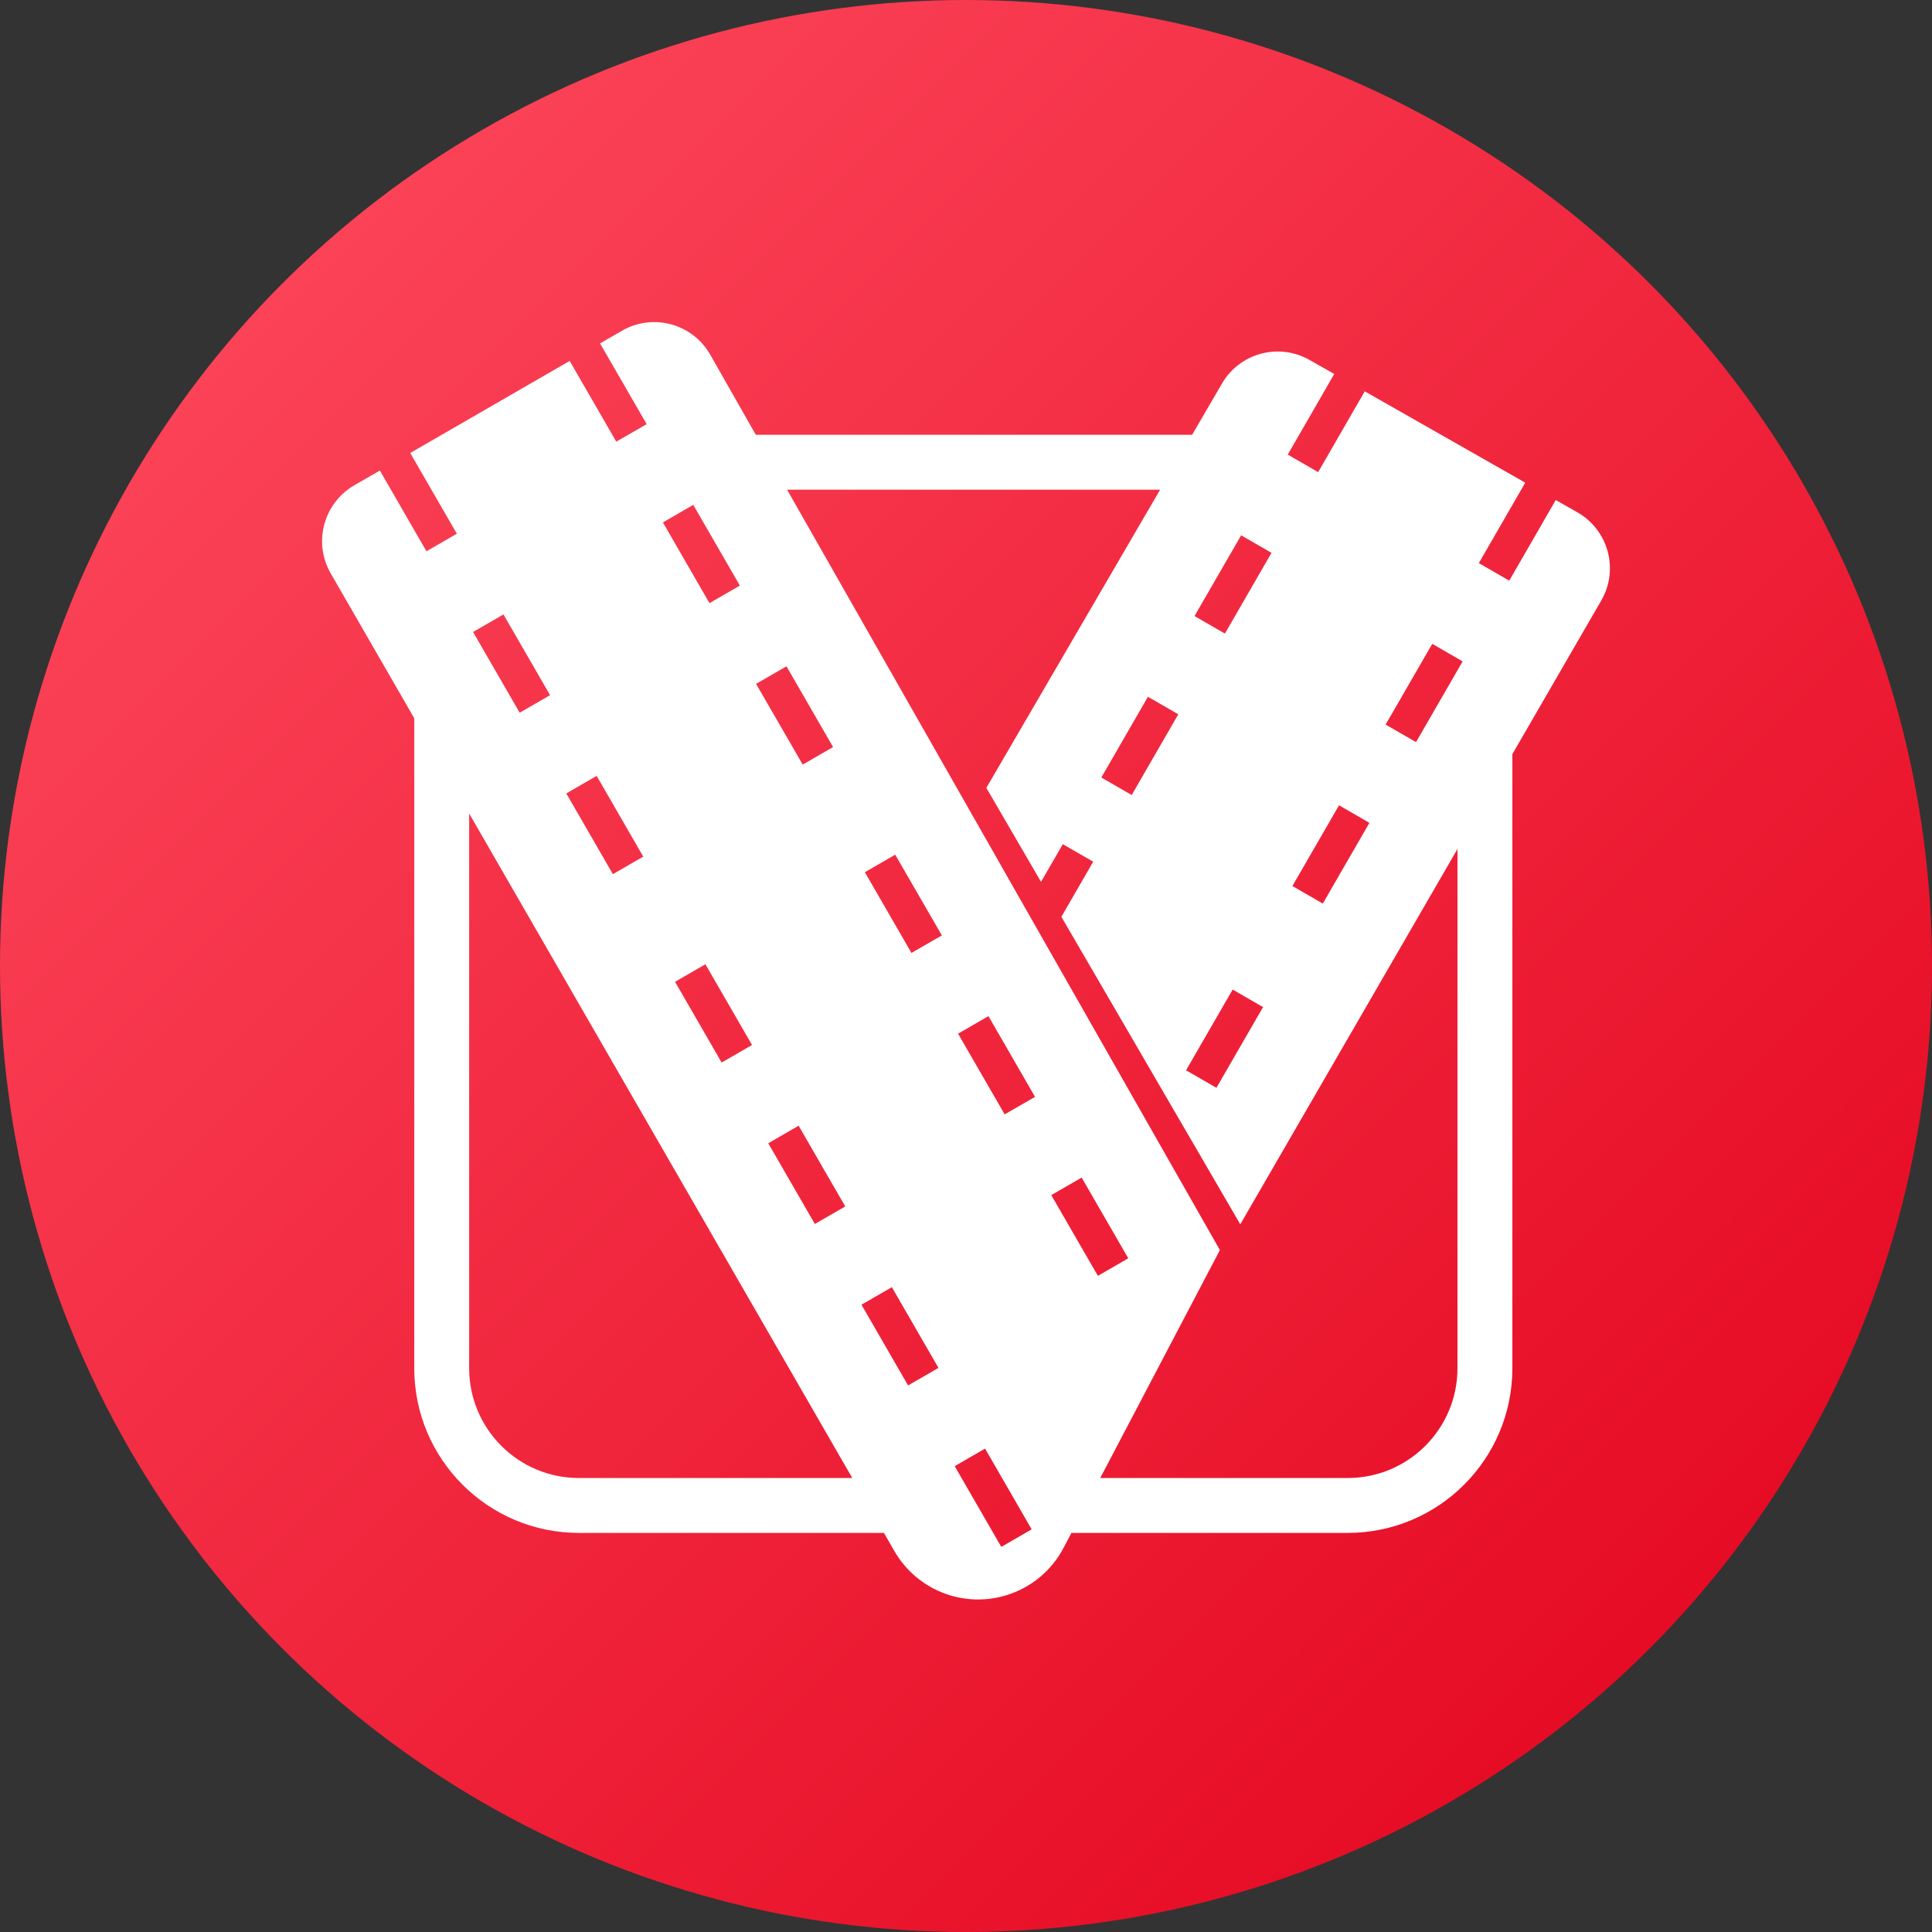 <?xml version="1.0" encoding="UTF-8"?>
<svg width="60px" height="60px" viewBox="0 0 60 60" version="1.1" xmlns="http://www.w3.org/2000/svg" xmlns:xlink="http://www.w3.org/1999/xlink">
    <rect x="0" y="0" width="60" height="60" fill="#333333" stroke="none"/>
    <title>logo_pic</title>
    <defs>
        <linearGradient x1="100%" y1="100%" x2="0.789%" y2="0.789%" id="linearGradient-1">
            <stop stop-color="#E2001A" offset="0%"></stop>
            <stop stop-color="#FF4D61" offset="100%"></stop>
        </linearGradient>
        <linearGradient x1="100%" y1="99.194%" x2="0.789%" y2="1.583%" id="linearGradient-2">
            <stop stop-color="#E2001A" offset="0%"></stop>
            <stop stop-color="#FF4D61" offset="100%"></stop>
        </linearGradient>
        <linearGradient x1="100%" y1="99.194%" x2="0.789%" y2="1.583%" id="linearGradient-3">
            <stop stop-color="#FFFFFF" offset="0%"></stop>
            <stop stop-color="#FFFFFF" offset="100%"></stop>
        </linearGradient>
    </defs>
    <g id="icon切图" stroke="none" stroke-width="1" fill="none" fill-rule="evenodd">
        <g id="logo_pic" transform="translate(-20, -20)">
            <g transform="translate(20, 20)">
                <circle id="椭圆形" fill="url(#linearGradient-1)" fill-rule="nonzero" cx="30" cy="30" r="30"></circle>
                <g id="logo_videodl" transform="translate(10, 10)">
                    <rect id="矩形" fill="#FFFFFF" opacity="0" x="0" y="0" width="40" height="40"></rect>
                    <path d="M12.049,1.003 C12.052,1.006 12.054,1.01 12.056,1.013 L13.473,3.503 L27.022,3.503 L27.951,1.909 C28.503,0.962 29.715,0.636 30.668,1.178 L31.436,1.614 L30.347,3.503 L30.239,3.69 L29.992,4.118 L30.936,4.662 L31.55,3.598 L32.383,2.155 L32.088,1.985 L37.368,4.99 L36.504,6.487 L35.989,7.38 L35.927,7.488 L36.871,8.033 L38.315,5.529 L38.986,5.91 C39.946,6.457 40.282,7.678 39.735,8.638 C39.733,8.642 39.731,8.646 39.728,8.651 L36.968,13.42 L36.968,32.491 C36.968,35.316 34.678,37.606 31.852,37.606 L23.274,37.606 L23.032,38.067 C22.262,39.534 20.449,40.099 18.982,39.329 C18.478,39.065 18.061,38.664 17.777,38.171 L17.451,37.606 L7.98,37.606 C5.155,37.606 2.865,35.316 2.865,32.491 L2.865,12.307 L0.269,7.804 C-0.281,6.847 0.047,5.625 1.003,5.071 L1.797,4.613 L3.244,7.12 L4.188,6.575 L3.726,5.776 L2.74,4.068 L2.653,4.118 L7.692,1.209 L9.028,3.524 L9.139,3.716 L10.083,3.172 L8.635,0.665 L8.493,0.746 L9.317,0.271 C10.274,-0.281 11.497,0.046 12.049,1.003 Z M20.592,34.988 L19.649,35.533 L21.096,38.04 L22.039,37.495 L20.592,34.988 Z M26.028,5.208 L14.444,5.208 L27.885,28.822 L24.169,35.901 L31.852,35.901 C33.736,35.901 35.263,34.374 35.263,32.491 L35.263,16.366 L28.518,28.023 L22.962,18.472 L23.95,16.761 L23.007,16.217 L22.33,17.387 L20.632,14.468 L26.028,5.208 Z M16.468,35.901 L4.57,15.264 L4.57,32.491 C4.57,34.374 6.097,35.901 7.98,35.901 L16.468,35.901 Z M17.697,29.974 L16.754,30.519 L18.201,33.026 L19.145,32.481 L17.697,29.974 Z M23.592,26.571 L22.648,27.115 L24.096,29.622 L25.039,29.078 L23.592,26.571 Z M14.802,24.96 L13.859,25.505 L15.306,28.012 L16.25,27.467 L14.802,24.96 Z M20.697,21.557 L19.754,22.101 L21.201,24.608 L22.144,24.064 L20.697,21.557 Z M28.281,20.732 L26.834,23.239 L27.777,23.783 L29.225,21.276 L28.281,20.732 Z M11.907,19.946 L10.964,20.491 L12.411,22.998 L13.355,22.453 L11.907,19.946 Z M17.802,16.543 L16.859,17.087 L18.306,19.594 L19.25,19.05 L17.802,16.543 Z M31.585,15.009 L30.137,17.516 L31.081,18.061 L32.528,15.554 L31.585,15.009 Z M8.53,14.096 L7.587,14.641 L9.034,17.148 L9.977,16.603 L8.53,14.096 Z M25.65,11.639 L24.203,14.146 L25.146,14.69 L26.593,12.183 L25.65,11.639 Z M14.425,10.693 L13.481,11.238 L14.929,13.745 L15.872,13.2 L14.425,10.693 Z M34.48,9.995 L33.032,12.502 L33.976,13.047 L35.423,10.54 L35.263,10.448 L34.48,9.995 Z M5.635,9.082 L4.692,9.627 L6.139,12.134 L7.083,11.589 L5.635,9.082 Z M28.545,6.625 L27.097,9.132 L28.041,9.676 L29.488,7.169 L28.545,6.625 Z M11.53,5.679 L10.587,6.224 L12.034,8.731 L12.977,8.186 L11.53,5.679 Z" id="形状结合" fill="url(#linearGradient-3)" fill-rule="nonzero"></path>
                </g>
            </g>
        </g>
    </g>
</svg>
